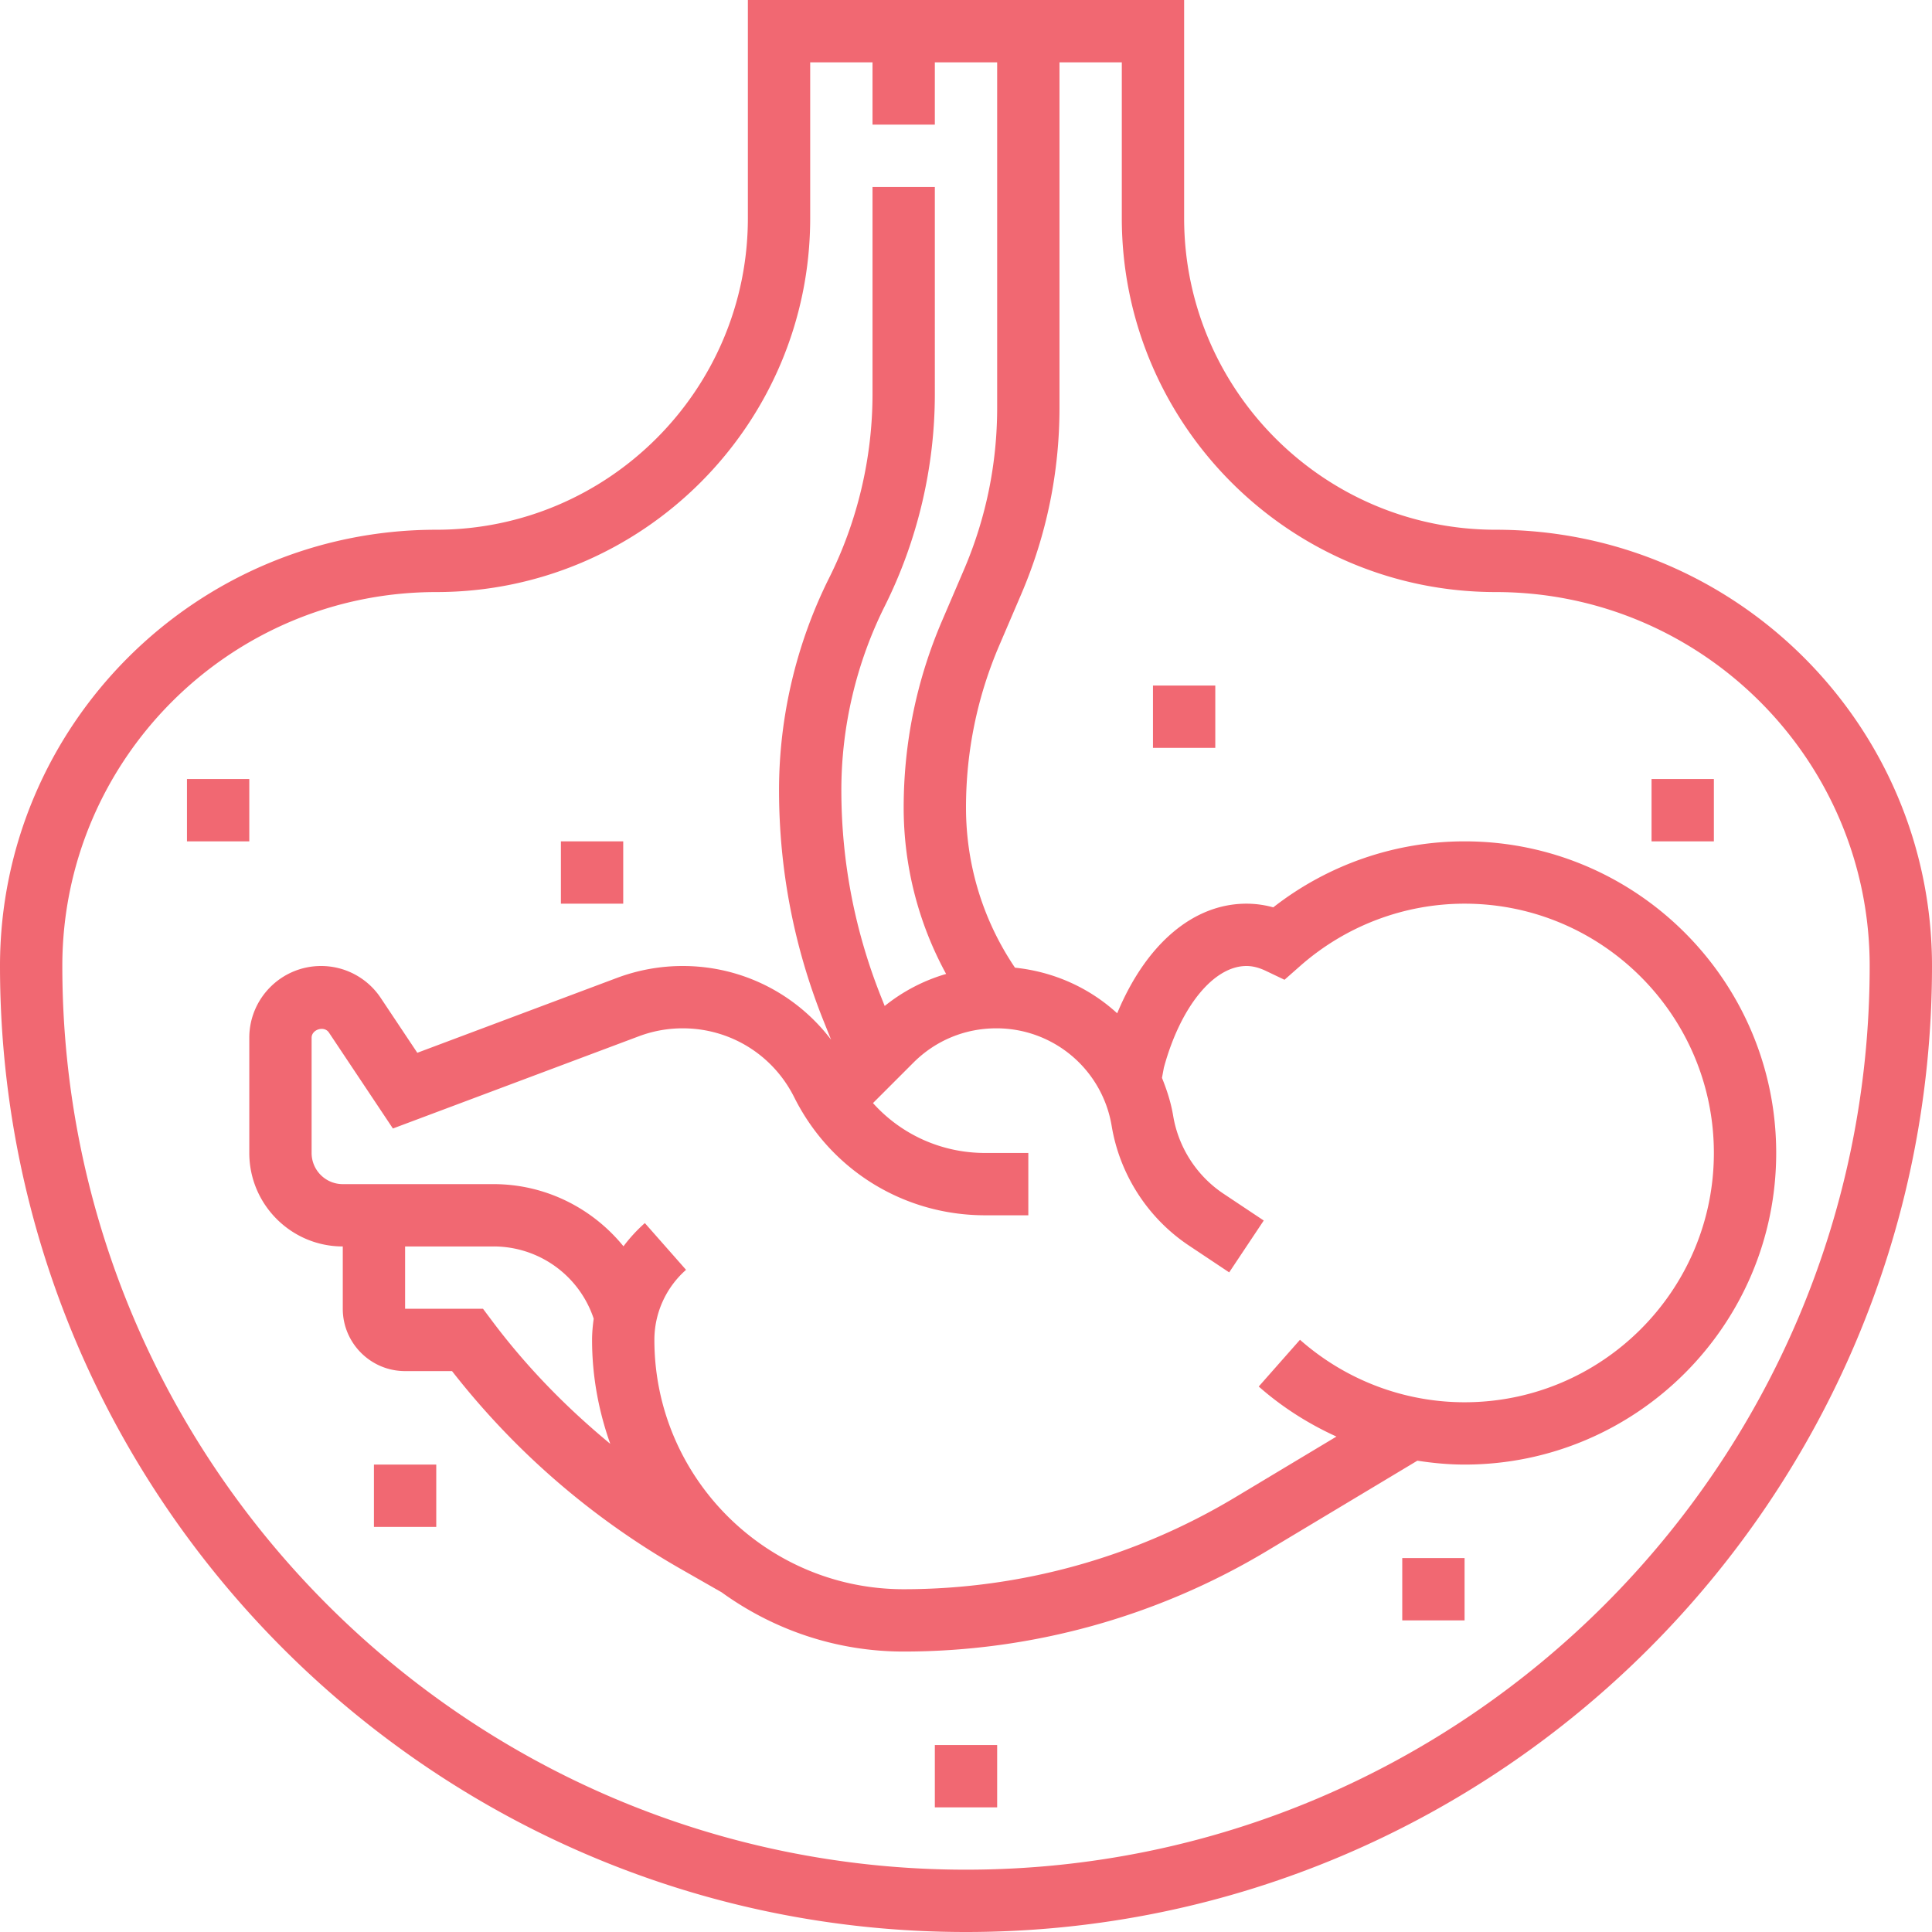 <svg xmlns="http://www.w3.org/2000/svg" xmlns:xlink="http://www.w3.org/1999/xlink" width="512" height="512" x="0" y="0" viewBox="0 0 496 496" style="enable-background:new 0 0 512 512" xml:space="preserve" class=""><g><path d="M384 136c-44.112 0-80-35.888-80-80V0H192v56c0 44.112-35.888 80-80 80C50.24 136 0 186.24 0 248c0 136.752 111.248 248 248 248s248-111.248 248-248c0-61.76-50.24-112-112-112zM248 480C120.08 480 16 375.92 16 248c0-52.936 43.064-96 96-96s96-43.064 96-96V16h16v16h16V16h16v88.672c0 14.392-2.872 28.4-8.536 41.616l-5.624 13.12c-6.528 15.224-9.84 31.352-9.84 47.92a89.013 89.013 0 0 0 10.896 42.712 45.309 45.309 0 0 0-15.768 8.224l-.856-2.152C219.456 239.08 216 221.16 216 202.832c0-16.32 3.856-32.664 11.16-47.256 8.392-16.8 12.84-35.624 12.84-54.408V48h-16v53.168c0 16.32-3.856 32.664-11.16 47.256-8.392 16.8-12.84 35.624-12.84 54.408 0 20.368 3.832 40.288 11.408 59.208l1.952 4.88c-8.984-11.8-22.864-18.92-38.104-18.92a48.079 48.079 0 0 0-16.864 3.056l-51.256 19.224-9.384-14.072A18.387 18.387 0 0 0 82.424 248C72.264 248 64 256.264 64 266.424V296c0 13.232 10.768 24 24 24v16c0 8.824 7.176 16 16 16h12.048c16.136 20.656 35.864 37.736 58.712 50.792l10.504 6C198.432 418.312 214.544 424 232 424a181.4 181.4 0 0 0 93.272-25.832L363.88 375c3.992.616 8.04 1 12.12 1 44.112 0 80-35.888 80-80s-35.888-80-80-80c-17.824 0-35.08 5.984-49.12 16.944A25.745 25.745 0 0 0 320 232c-13.736 0-25.832 10.464-33.184 28.144-7.104-6.504-16.2-10.672-26.24-11.712l-.232-.344c-8.08-12.104-12.344-26.2-12.344-40.76 0-14.392 2.872-28.4 8.536-41.616l5.624-13.12c6.528-15.224 9.84-31.352 9.84-47.92V16h16v40c0 52.936 43.064 96 96 96s96 43.064 96 96c0 127.92-104.08 232-232 232zm66.104-173.544c-6.848-4.56-11.552-11.84-12.912-19.968-.568-3.44-1.624-6.664-2.88-9.768l.488-2.624C303.04 258.488 311.56 248 320 248c1.592 0 3.224.416 4.992 1.256l4.776 2.28 3.976-3.504C345.464 237.696 360.472 232 376 232c35.288 0 64 28.712 64 64s-28.712 64-64 64c-15.528 0-30.536-5.696-42.256-16.04l-10.592 12c6.024 5.312 12.776 9.584 19.952 12.848l-26.064 15.64A165.445 165.445 0 0 1 232 408c-35.288 0-64-28.712-64-64a23.99 23.99 0 0 1 8.128-18l-10.576-12a40.22 40.22 0 0 0-5.488 5.96c-8.024-9.856-20.104-15.96-33.36-15.96H88c-4.416 0-8-3.584-8-8v-29.576c0-2.152 3.24-3.144 4.44-1.344l16.432 24.64 63.144-23.68a31.97 31.97 0 0 1 11.24-2.04c12.208 0 23.184 6.792 28.648 17.712C213.248 300.392 232.032 312 252.92 312H264v-16h-11.08c-11.216 0-21.56-4.744-28.8-12.808l10.384-10.384c5.68-5.68 13.224-8.808 21.256-8.808a29.96 29.96 0 0 1 29.648 25.12c2.088 12.472 9.304 23.64 19.824 30.648l10.336 6.888 8.872-13.312-10.336-6.888zm-157.432 64.216c-11.216-9.264-21.432-19.68-30.272-31.472L124 336h-20v-16h22.704a27.083 27.083 0 0 1 25.712 18.528h.008c-.248 1.808-.424 3.624-.424 5.472 0 9.36 1.704 18.312 4.672 26.672z" fill="#f16872" opacity="1" data-original="#000000" class=""></path><path d="M360 400h16v16h-16zM424 200h16v16h-16zM296 176h16v16h-16zM144 216h16v16h-16zM96 376h16v16H96zM240 448h16v16h-16zM48 200h16v16H48z" fill="#f16872" opacity="1" data-original="#000000" class=""></path></g></svg>